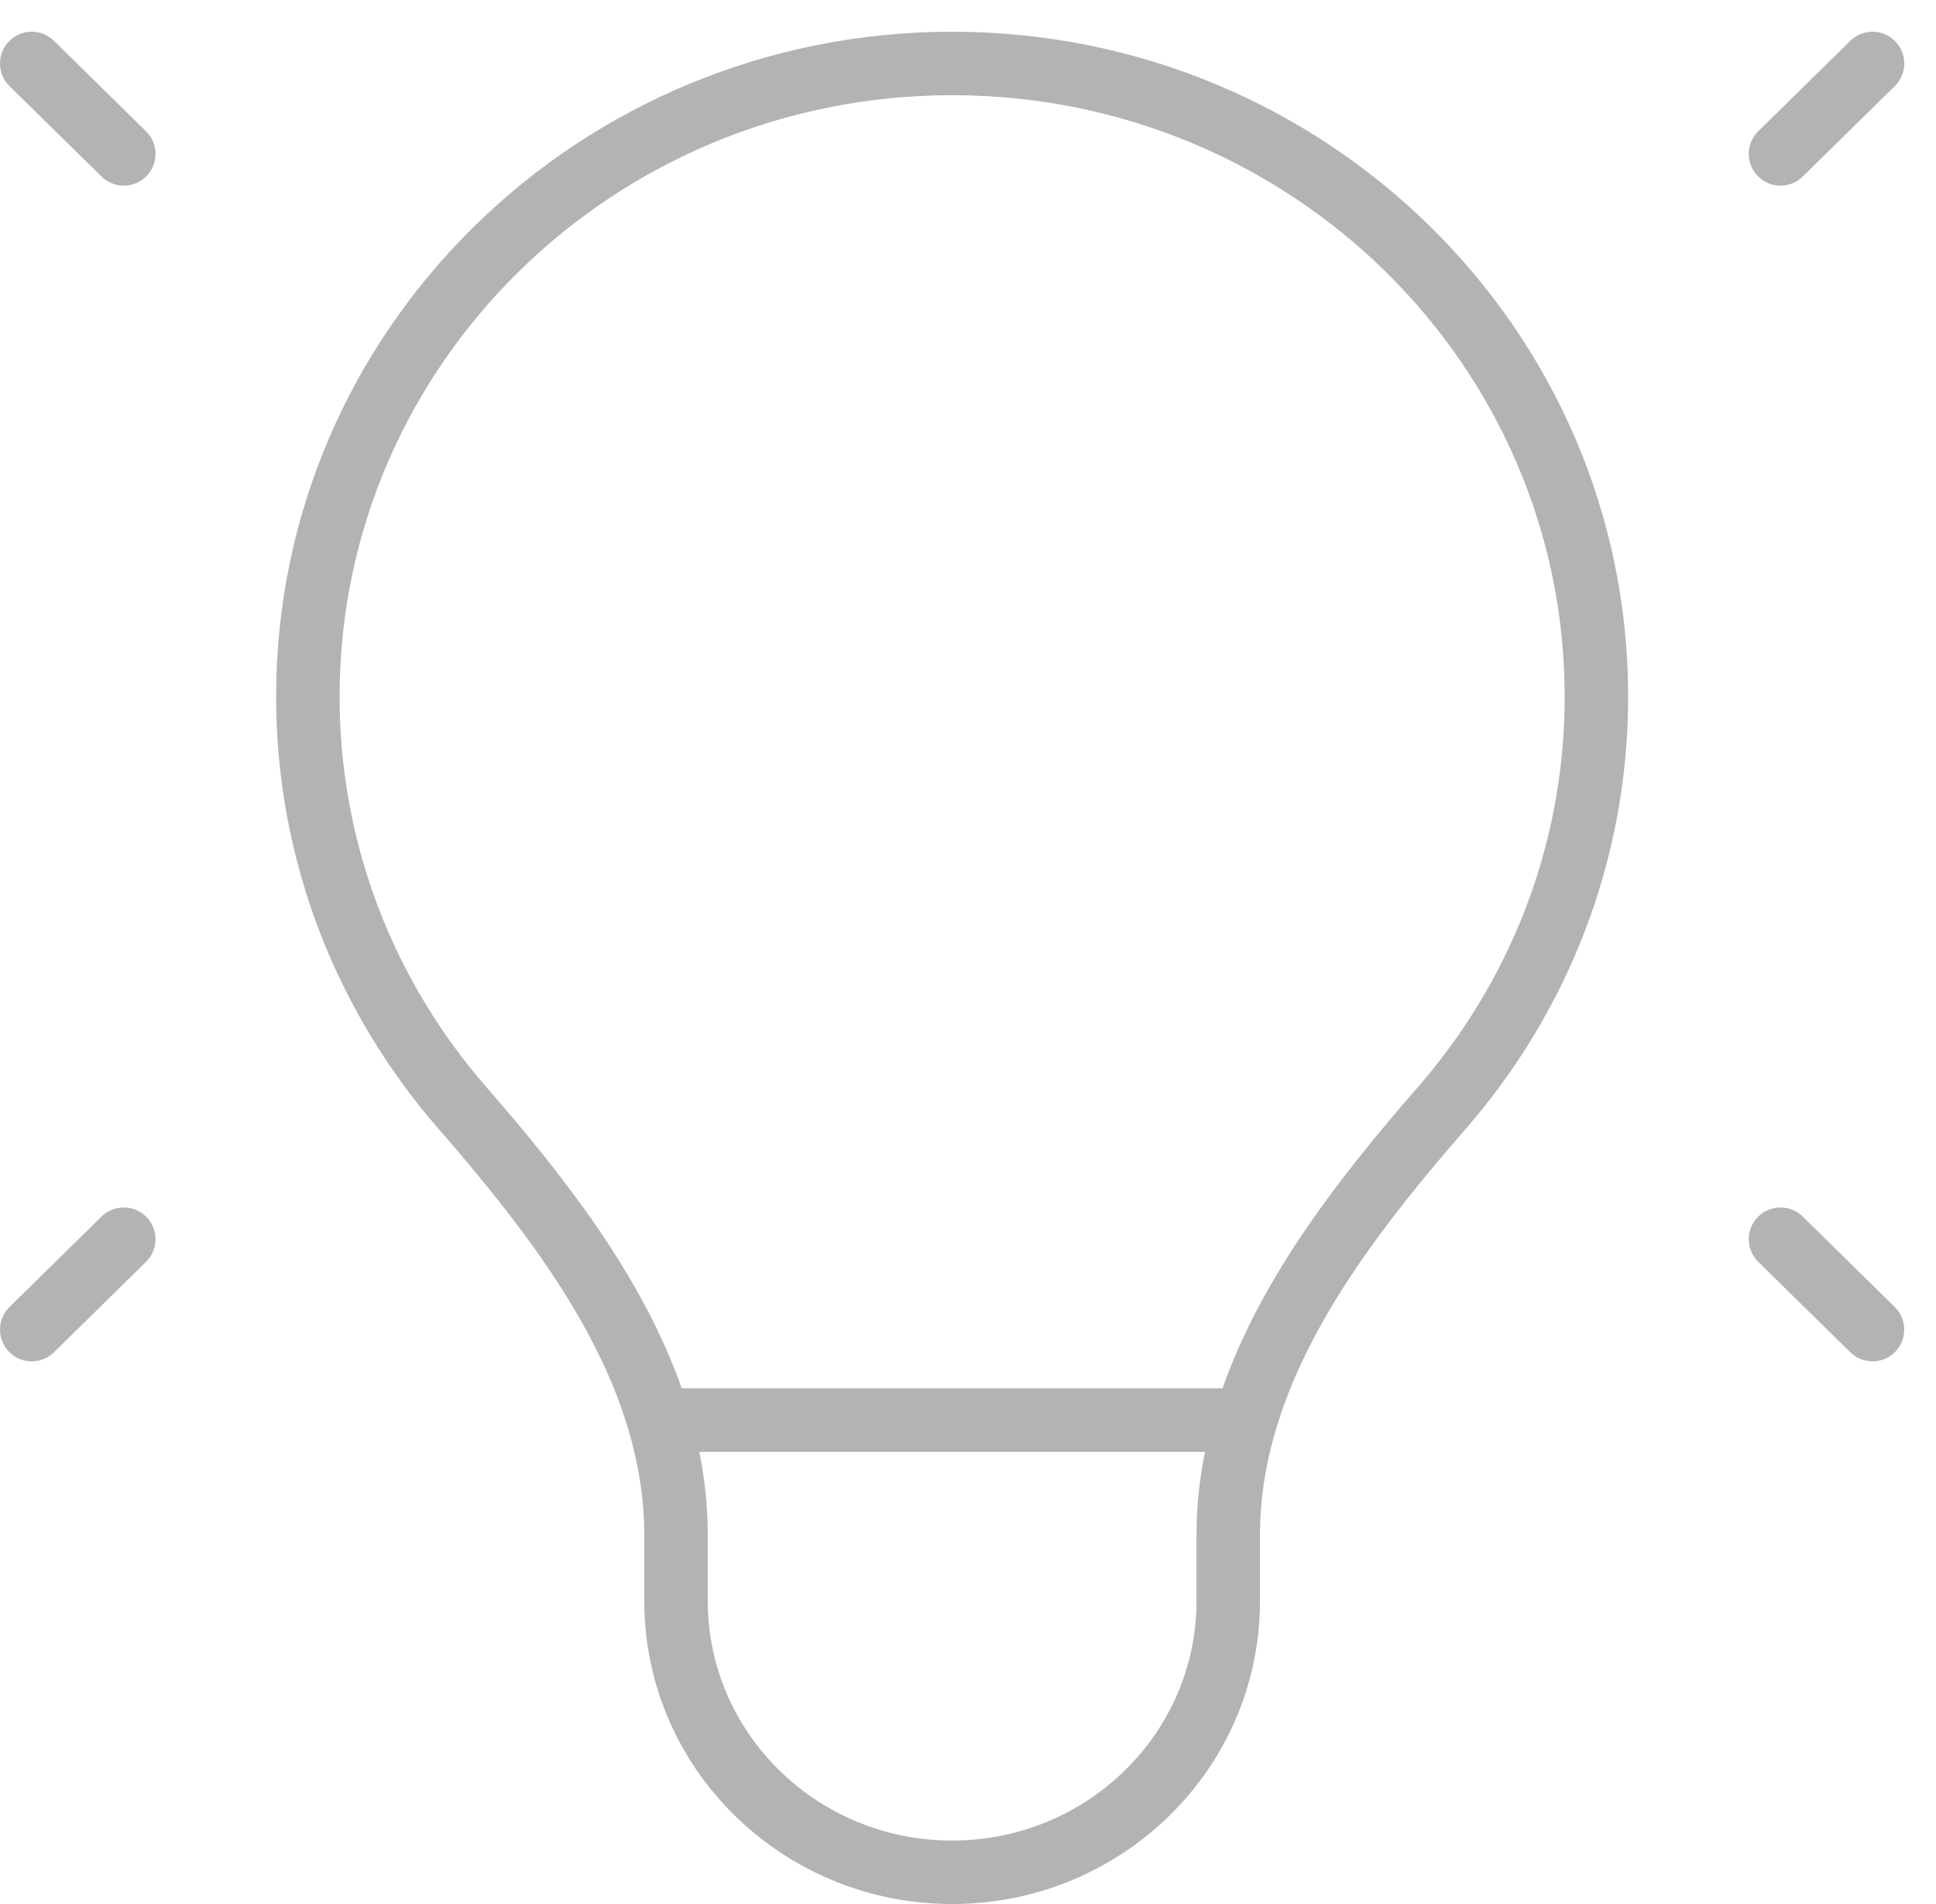 <svg width="61" height="60" viewBox="0 0 61 60" fill="none" xmlns="http://www.w3.org/2000/svg">
<g clip-path="url(#clip0_600_21396)">
<path fill-rule="evenodd" clip-rule="evenodd" d="M0.287 1.299C0.674 0.905 1.307 0.9 1.701 1.287L4.601 4.137C4.995 4.524 5 5.157 4.613 5.551C4.226 5.945 3.593 5.95 3.199 5.563L0.299 2.713C-0.095 2.326 -0.1 1.693 0.287 1.299ZM59.713 1.299C60.1 1.693 60.095 2.326 59.701 2.713L56.801 5.563C56.407 5.95 55.774 5.945 55.387 5.551C55 5.157 55.005 4.524 55.399 4.137L58.299 1.287C58.693 0.9 59.326 0.905 59.713 1.299ZM30 3C19.324 3 10.7 11.501 10.7 21.95C10.7 26.646 12.438 30.943 15.323 34.256C17.732 37.023 20.23 40.186 21.48 43.75H38.52C39.77 40.186 42.268 37.023 44.677 34.256C47.562 30.943 49.3 26.646 49.3 21.95C49.3 11.501 40.676 3 30 3ZM37.967 45.75H22.034C22.206 46.602 22.3 47.477 22.3 48.375V50.45C22.3 54.603 25.731 58 30 58C34.269 58 37.7 54.603 37.7 50.45V48.375C37.7 47.477 37.794 46.602 37.967 45.75ZM8.7 21.95C8.7 10.363 18.253 1 30 1C41.747 1 51.3 10.363 51.3 21.95C51.3 27.151 49.372 31.909 46.186 35.569C43.623 38.513 41.221 41.629 40.205 45.036C39.881 46.123 39.7 47.234 39.7 48.375V50.45C39.7 55.741 35.341 60 30 60C24.659 60 20.3 55.741 20.3 50.45V48.375C20.3 47.234 20.119 46.123 19.795 45.036C18.779 41.629 16.377 38.513 13.814 35.569C10.628 31.909 8.7 27.151 8.7 21.95ZM4.613 38.349C5 38.743 4.995 39.376 4.601 39.763L1.701 42.613C1.307 43 0.674 42.995 0.287 42.601C-0.1 42.207 -0.095 41.574 0.299 41.187L3.199 38.337C3.593 37.95 4.226 37.955 4.613 38.349ZM55.387 38.349C55.774 37.955 56.407 37.95 56.801 38.337L59.701 41.187C60.095 41.574 60.1 42.207 59.713 42.601C59.326 42.995 58.693 43 58.299 42.613L55.399 39.763C55.005 39.376 55 38.743 55.387 38.349Z" fill="#B2B3B3"/>
</g>
<defs>
<clipPath id="clip0_600_21396">
<rect width="61" height="60" fill="white"/>
</clipPath>
</defs>
</svg>
